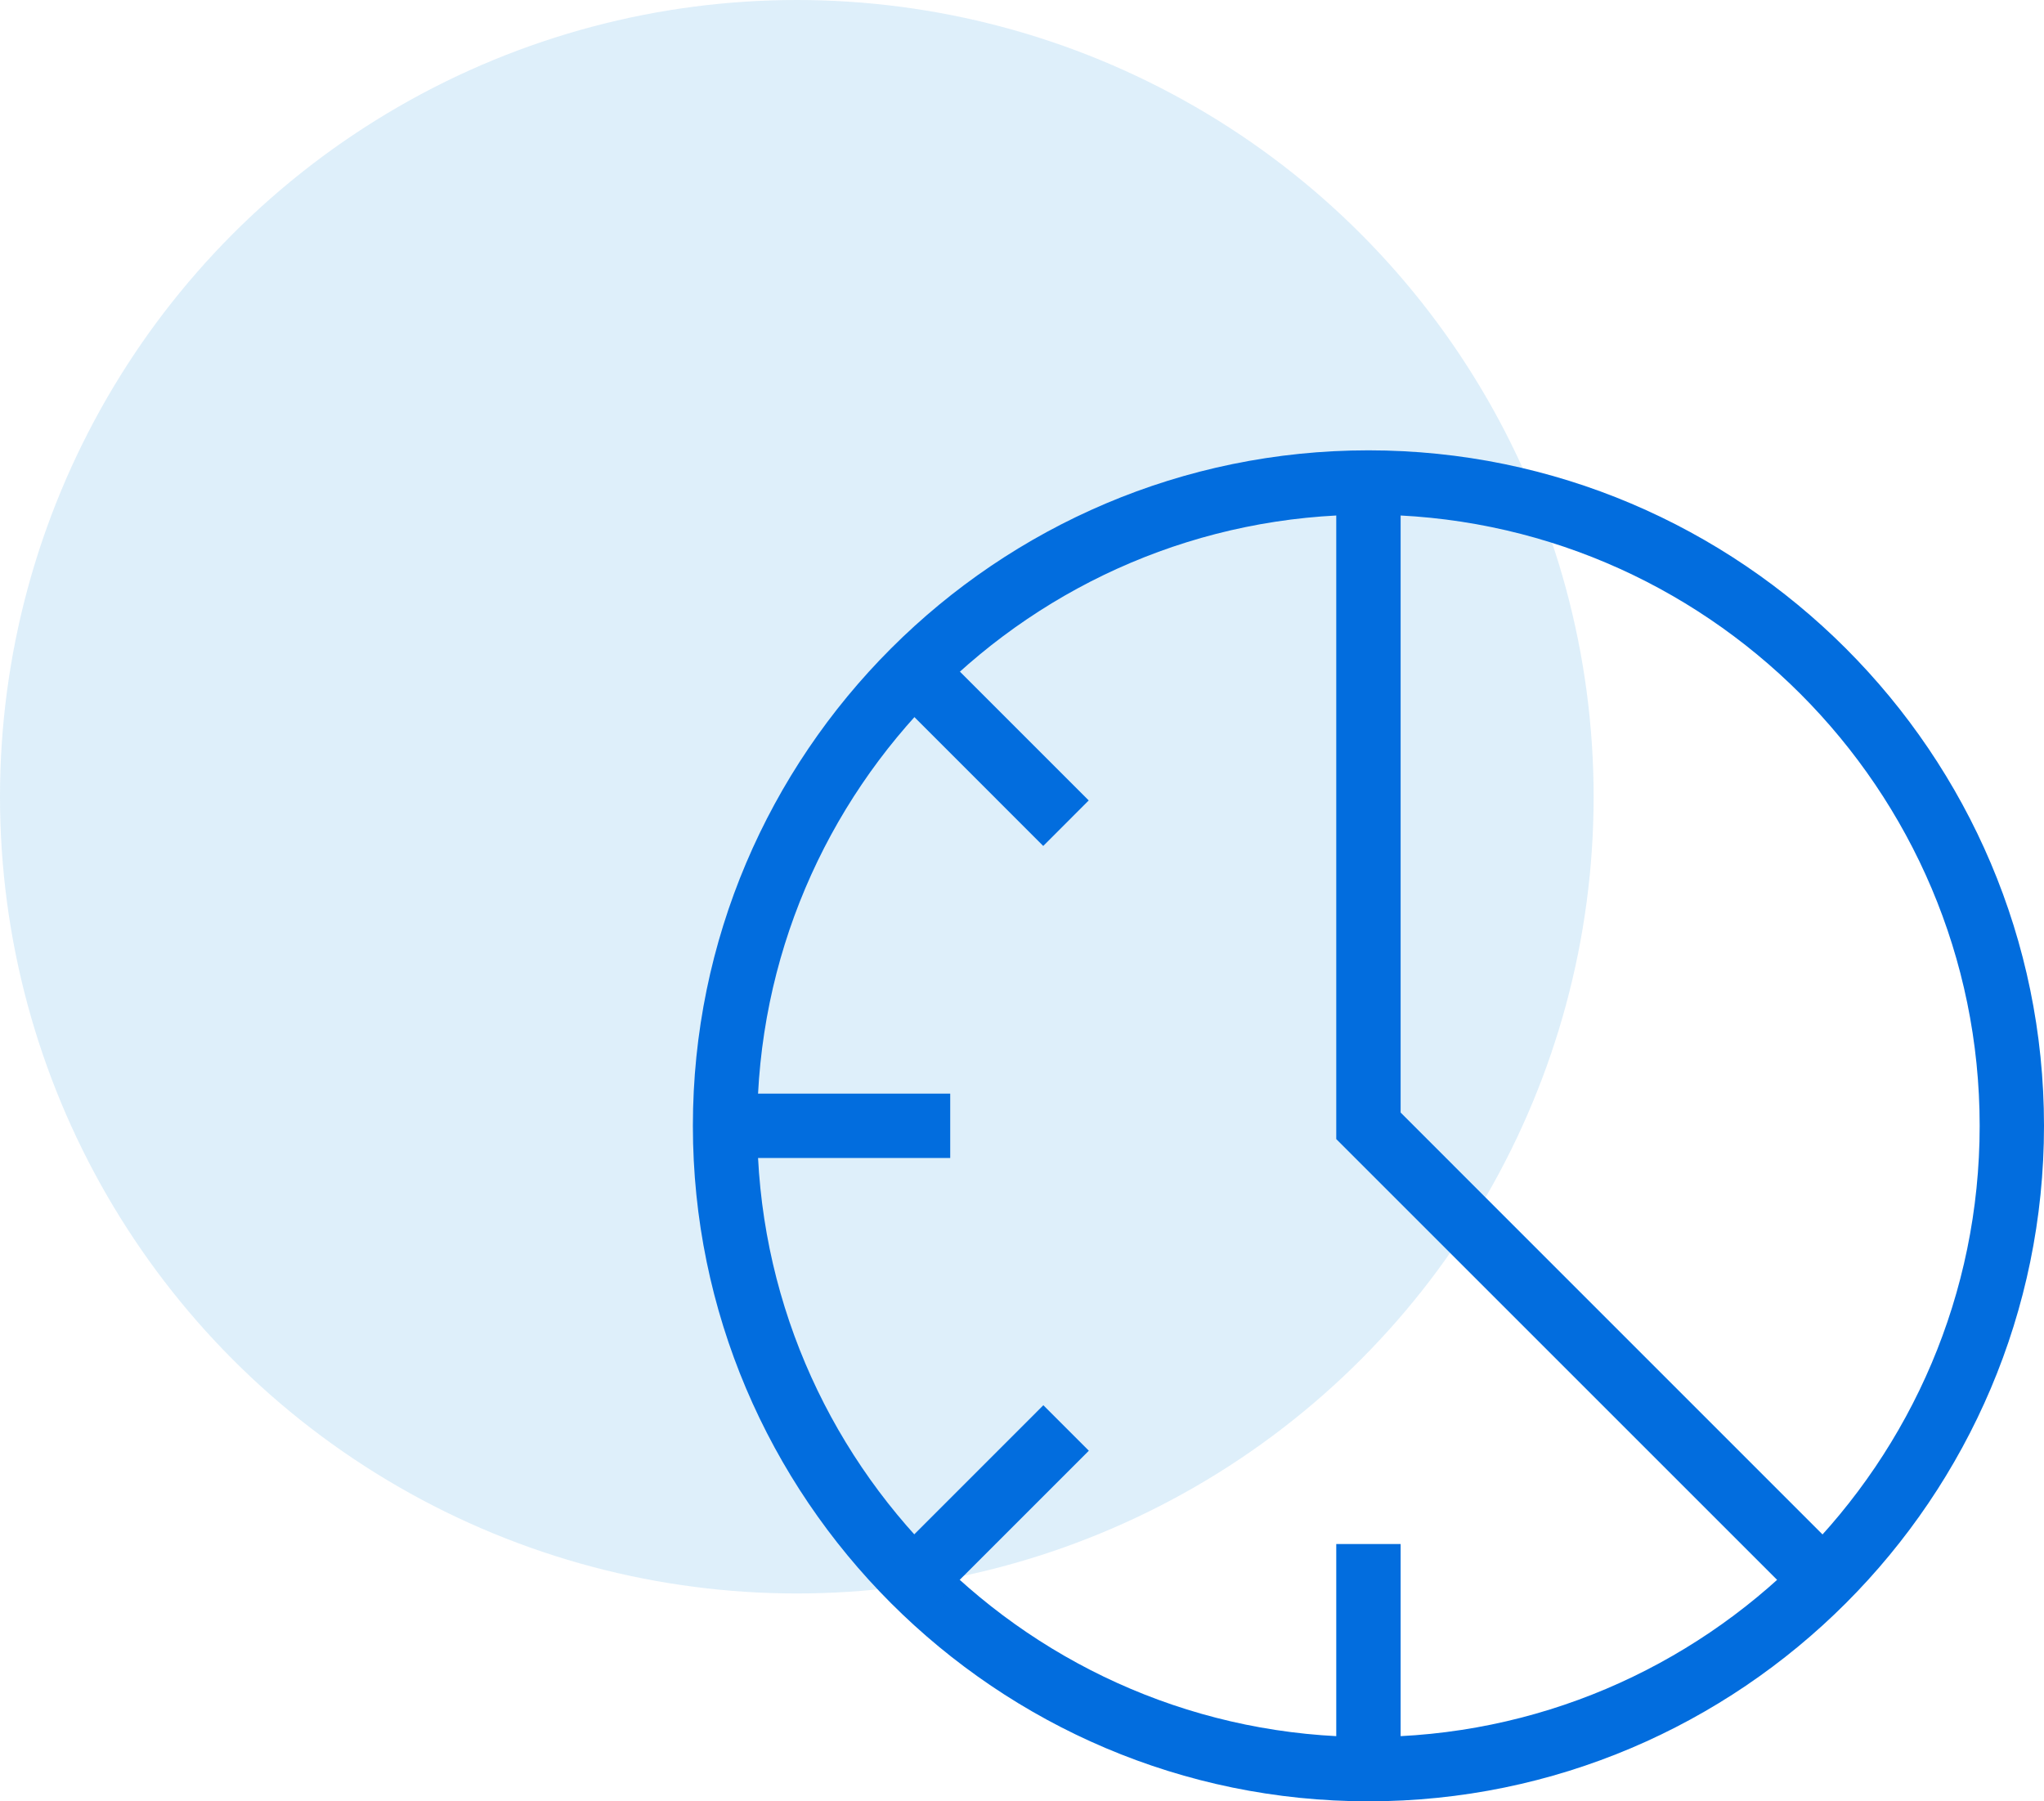 <svg width="59" height="52" viewBox="0 0 59 52" fill="none" xmlns="http://www.w3.org/2000/svg">
<circle opacity="0.13" cx="23" cy="23" r="23" fill="#0087DE"/>
<g clip-path="url(#clip0_671_2788)">
<path d="M39.5 52C28.752 52 20 43.248 20 32.5C20 21.752 28.752 13 39.5 13C50.248 13 59 21.752 59 32.5C59 43.248 50.248 52 39.5 52ZM39.5 14.857C29.773 14.857 21.857 22.773 21.857 32.5C21.857 42.227 29.773 50.143 39.5 50.143C49.227 50.143 57.143 42.227 57.143 32.5C57.143 22.773 49.227 14.857 39.5 14.857Z" fill="#026DDE"/>
<path d="M51.978 46.289L38.571 32.883V13.929H40.429V32.117L53.289 44.978L51.978 46.289ZM38.571 44.572H40.429V51.071H38.571V44.572ZM20.929 31.571H27.428V33.429H20.929V31.571ZM27.027 18.708L31.426 23.107L30.113 24.421L25.714 20.021L27.027 18.708ZM30.116 40.566L31.429 41.879L27.022 46.286L25.709 44.974L30.116 40.566Z" fill="#026DDE"/>
</g>
<defs>
<clipPath id="clip0_671_2788">
<rect width="39" height="39" fill="white" transform="translate(20 13)"/>
</clipPath>
</defs>
</svg>
